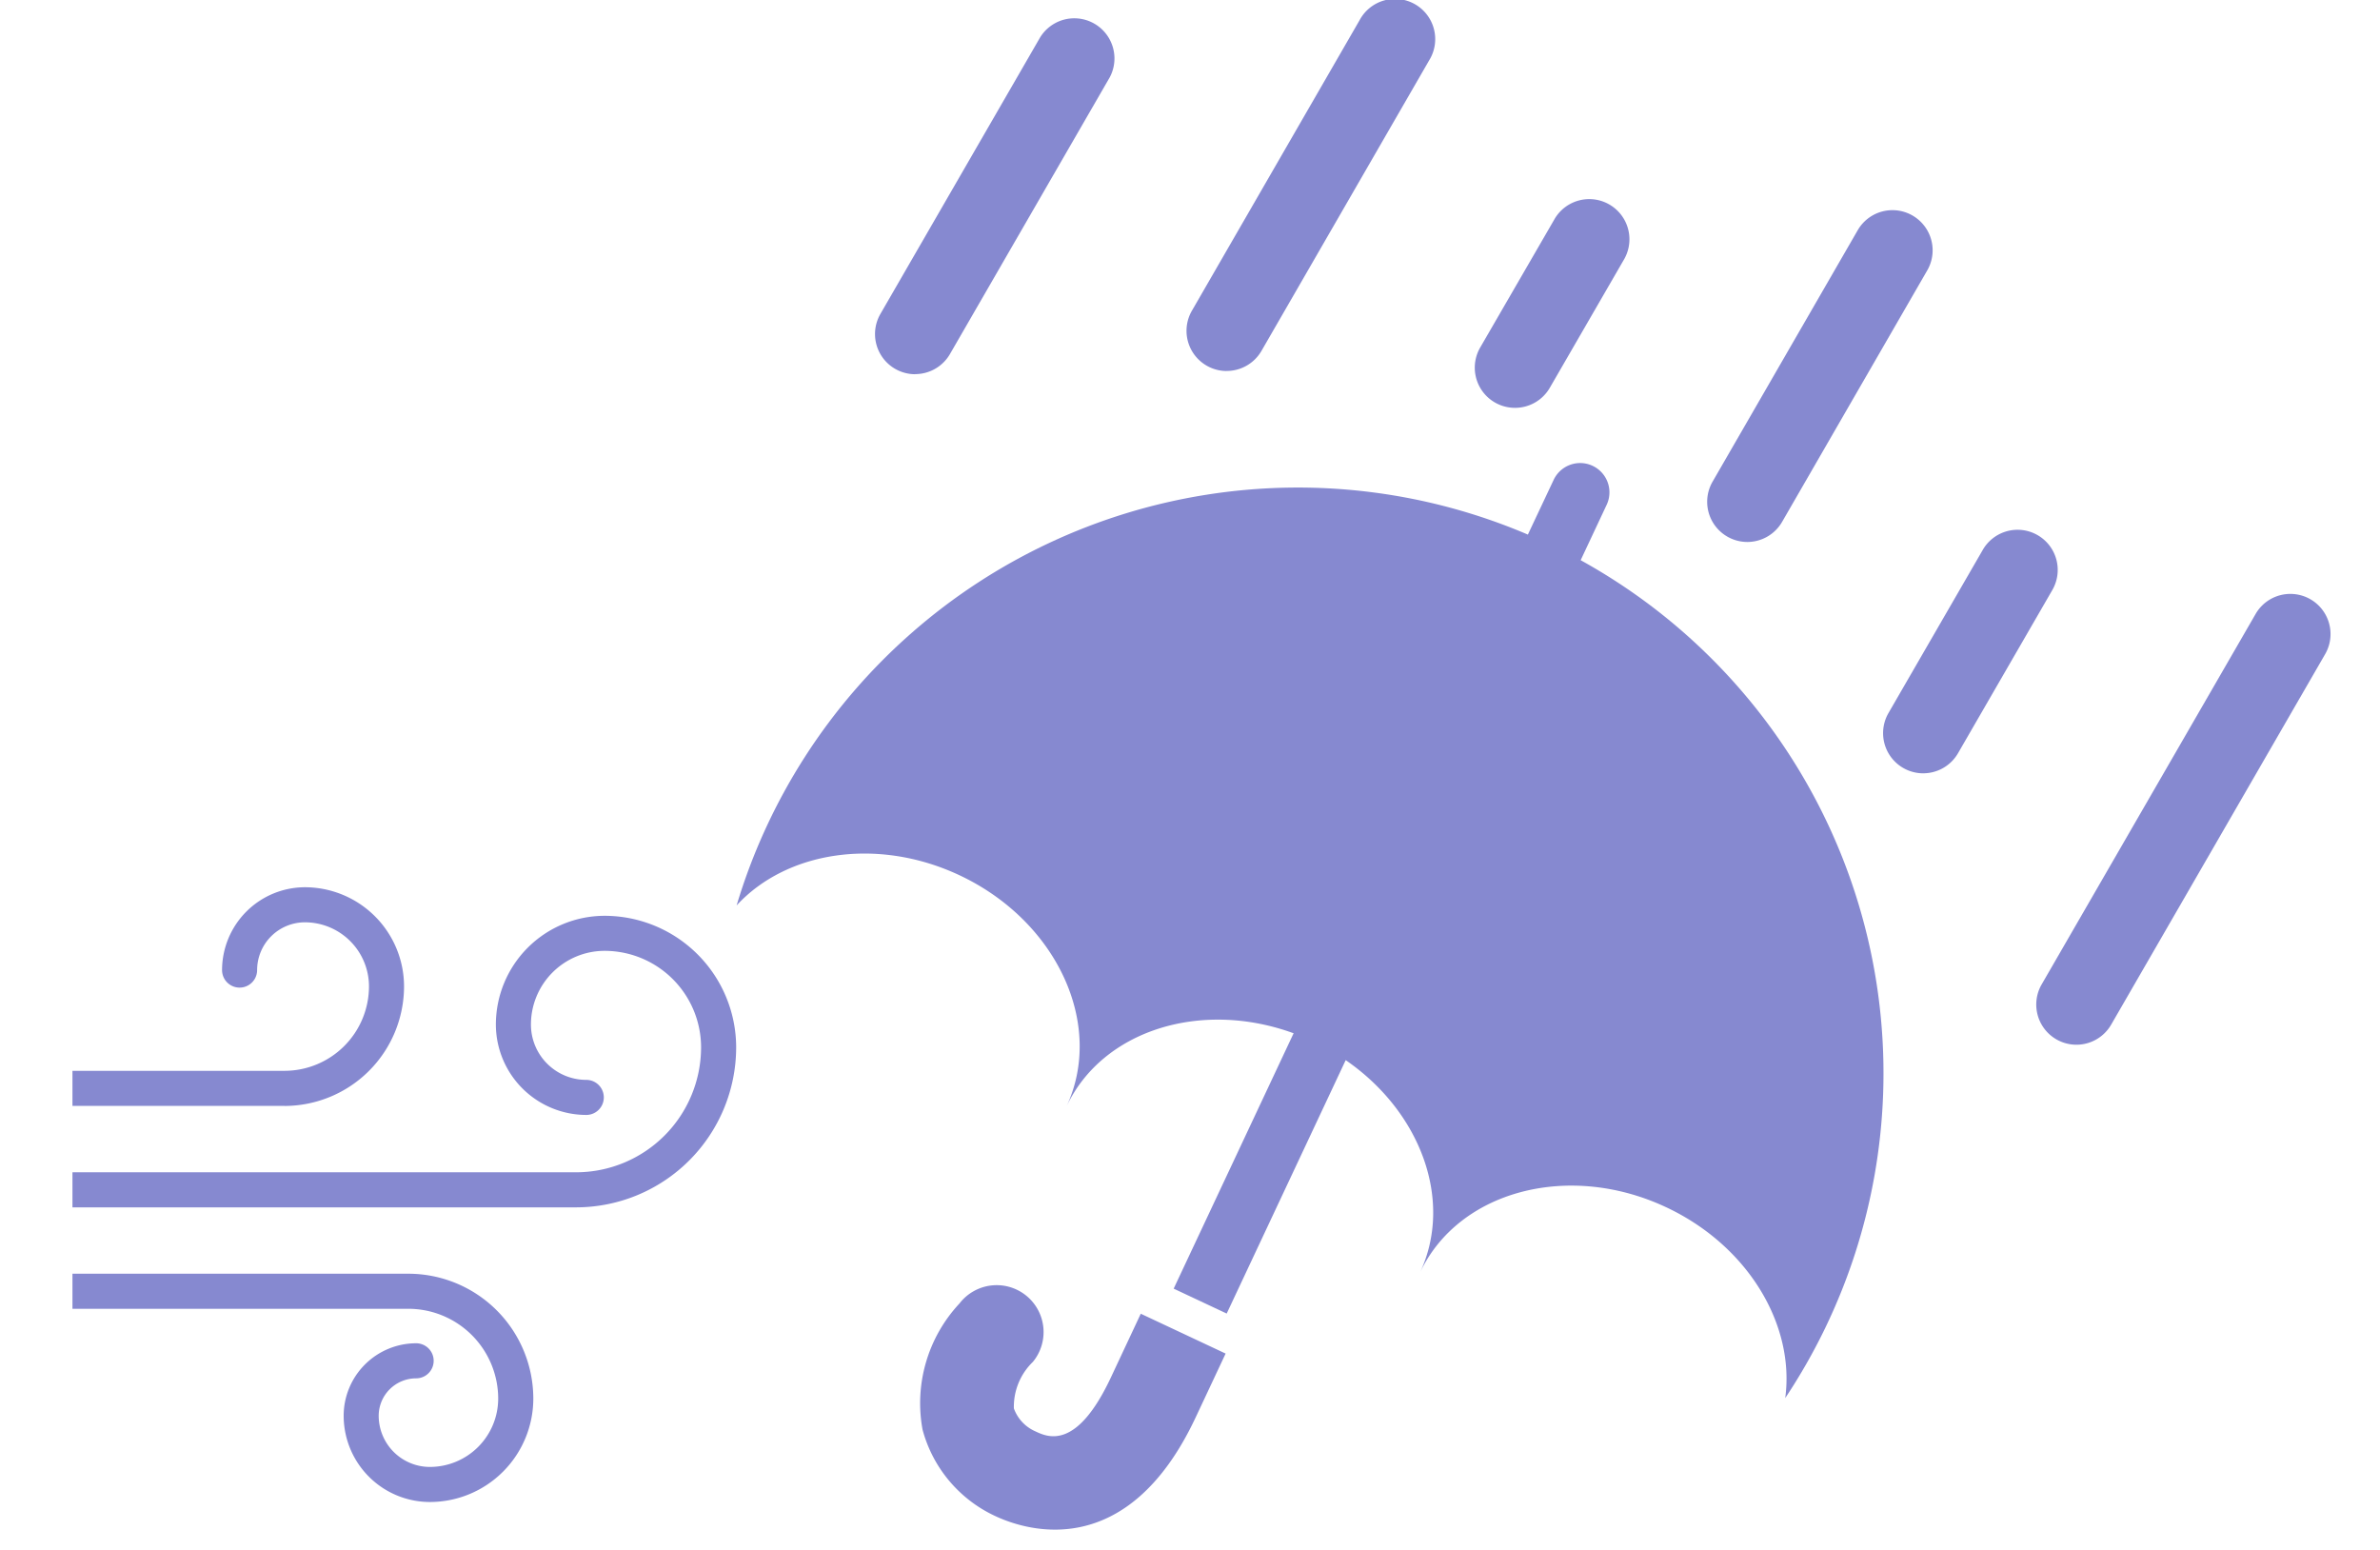<svg xmlns="http://www.w3.org/2000/svg" width="86" height="56"><defs><clipPath id="a"><path data-name="長方形 9610" transform="translate(144 2954)" fill="#fff" stroke="#707070" d="M0 0h86v56H0z"/></clipPath><clipPath id="b"><path data-name="長方形 9667" fill="#8689d0" d="M0 0h52.603v37.747H0z"/></clipPath><clipPath id="c"><path data-name="長方形 9668" transform="translate(3)" fill="#8689d0" d="M0 0h23.983v22.212H0z"/></clipPath></defs><g data-name="308" transform="translate(-144 -2954)" clip-path="url(#a)"><g fill="#8689d0"><path data-name="パス 6231" d="M184.139 3003.774c-1.24 2.64-2.282 2.151-2.727 1.942a1.437 1.437 0 0 1-.776-.828 2.252 2.252 0 0 1 .688-1.683 1.695 1.695 0 1 0-2.652-2.111 5.278 5.278 0 0 0-1.335 4.565 4.816 4.816 0 0 0 2.635 3.122c1.069.5 4.747 1.724 7.232-3.568l1.083-2.307-3.066-1.44Z"/><path data-name="パス 6232" d="m201.117 2974.239.939-2a1.058 1.058 0 1 0-1.916-.9l-.931 1.976a21.171 21.171 0 0 0-28.592 13.4c1.8-1.959 5.09-2.483 8.052-1.092 3.525 1.656 5.255 5.4 3.864 8.363 1.3-2.768 4.871-3.872 8.211-2.653l-4.334 9.227 1.916.9 4.3-9.156c2.708 1.862 3.906 5.075 2.682 7.682 1.391-2.962 5.378-4.022 8.9-2.366 2.962 1.391 4.657 4.255 4.3 6.894a21.172 21.172 0 0 0-7.4-30.278Z"/></g><g data-name="グループ 10509"><g data-name="グループ 10508" transform="translate(175.618 2954)" clip-path="url(#b)" fill="#8689d0"><path data-name="パス 8135" d="M1.45 13.521a1.452 1.452 0 0 1-1.256-2.176l5.776-10a1.451 1.451 0 0 1 2.514 1.446l-5.775 10a1.452 1.452 0 0 1-1.259.726"/><path data-name="パス 8136" d="M12.706 13.405a1.452 1.452 0 0 1-1.256-2.177L17.512.726a1.452 1.452 0 1 1 2.514 1.451l-6.061 10.5a1.452 1.452 0 0 1-1.259.726"/><path data-name="パス 8137" d="M23.126 14.736a1.452 1.452 0 0 1-1.259-2.178l2.7-4.664a1.452 1.452 0 0 1 2.512 1.456l-2.695 4.66a1.452 1.452 0 0 1-1.258.726"/><path data-name="パス 8138" d="M43.41 37.747a1.452 1.452 0 0 1-1.255-2.177l7.74-13.4a1.451 1.451 0 0 1 2.513 1.451l-7.74 13.4a1.45 1.45 0 0 1-1.258.726"/><path data-name="パス 8139" d="M37.88 27.941a1.452 1.452 0 0 1-1.259-2.178l3.4-5.882a1.451 1.451 0 1 1 2.513 1.451l-3.4 5.882a1.452 1.452 0 0 1-1.258.726"/><path data-name="パス 8140" d="M31.519 19.582a1.452 1.452 0 0 1-1.255-2.177l5.253-9.1a1.451 1.451 0 0 1 2.513 1.451l-5.253 9.1a1.452 1.452 0 0 1-1.258.726"/></g></g><g data-name="グループ 10511"><g data-name="グループ 10510" transform="translate(143.618 2986.057)" clip-path="url(#c)" fill="#8689d0"><path data-name="パス 8141" d="M21.2 11.566H.633a.633.633 0 1 1 0-1.267H21.2a4.52 4.52 0 0 0 4.515-4.515 3.49 3.49 0 0 0-3.486-3.486 2.665 2.665 0 0 0-2.662 2.662 2 2 0 0 0 2 2 .633.633 0 1 1 0 1.267A3.273 3.273 0 0 1 18.3 4.96a3.933 3.933 0 0 1 3.931-3.928 4.758 4.758 0 0 1 4.752 4.752 5.788 5.788 0 0 1-5.783 5.782"/><path data-name="パス 8142" d="M15.917 22.212a3.119 3.119 0 0 1-3.117-3.116 2.622 2.622 0 0 1 2.619-2.619.633.633 0 1 1 0 1.267 1.354 1.354 0 0 0-1.353 1.352 1.851 1.851 0 0 0 1.849 1.849 2.472 2.472 0 0 0 2.469-2.469 3.249 3.249 0 0 0-3.245-3.245H.633a.633.633 0 1 1 0-1.267h14.508a4.517 4.517 0 0 1 4.512 4.512 3.74 3.74 0 0 1-3.736 3.736"/><path data-name="パス 8143" d="M10.662 7.9H.633a.633.633 0 0 1 0-1.267h10.029a3.056 3.056 0 0 0 3.053-3.053A2.318 2.318 0 0 0 11.4 1.267a1.728 1.728 0 0 0-1.727 1.726.633.633 0 0 1-1.267 0A3 3 0 0 1 11.4 0a3.587 3.587 0 0 1 3.582 3.582 4.325 4.325 0 0 1-4.32 4.32"/></g></g></g></svg>